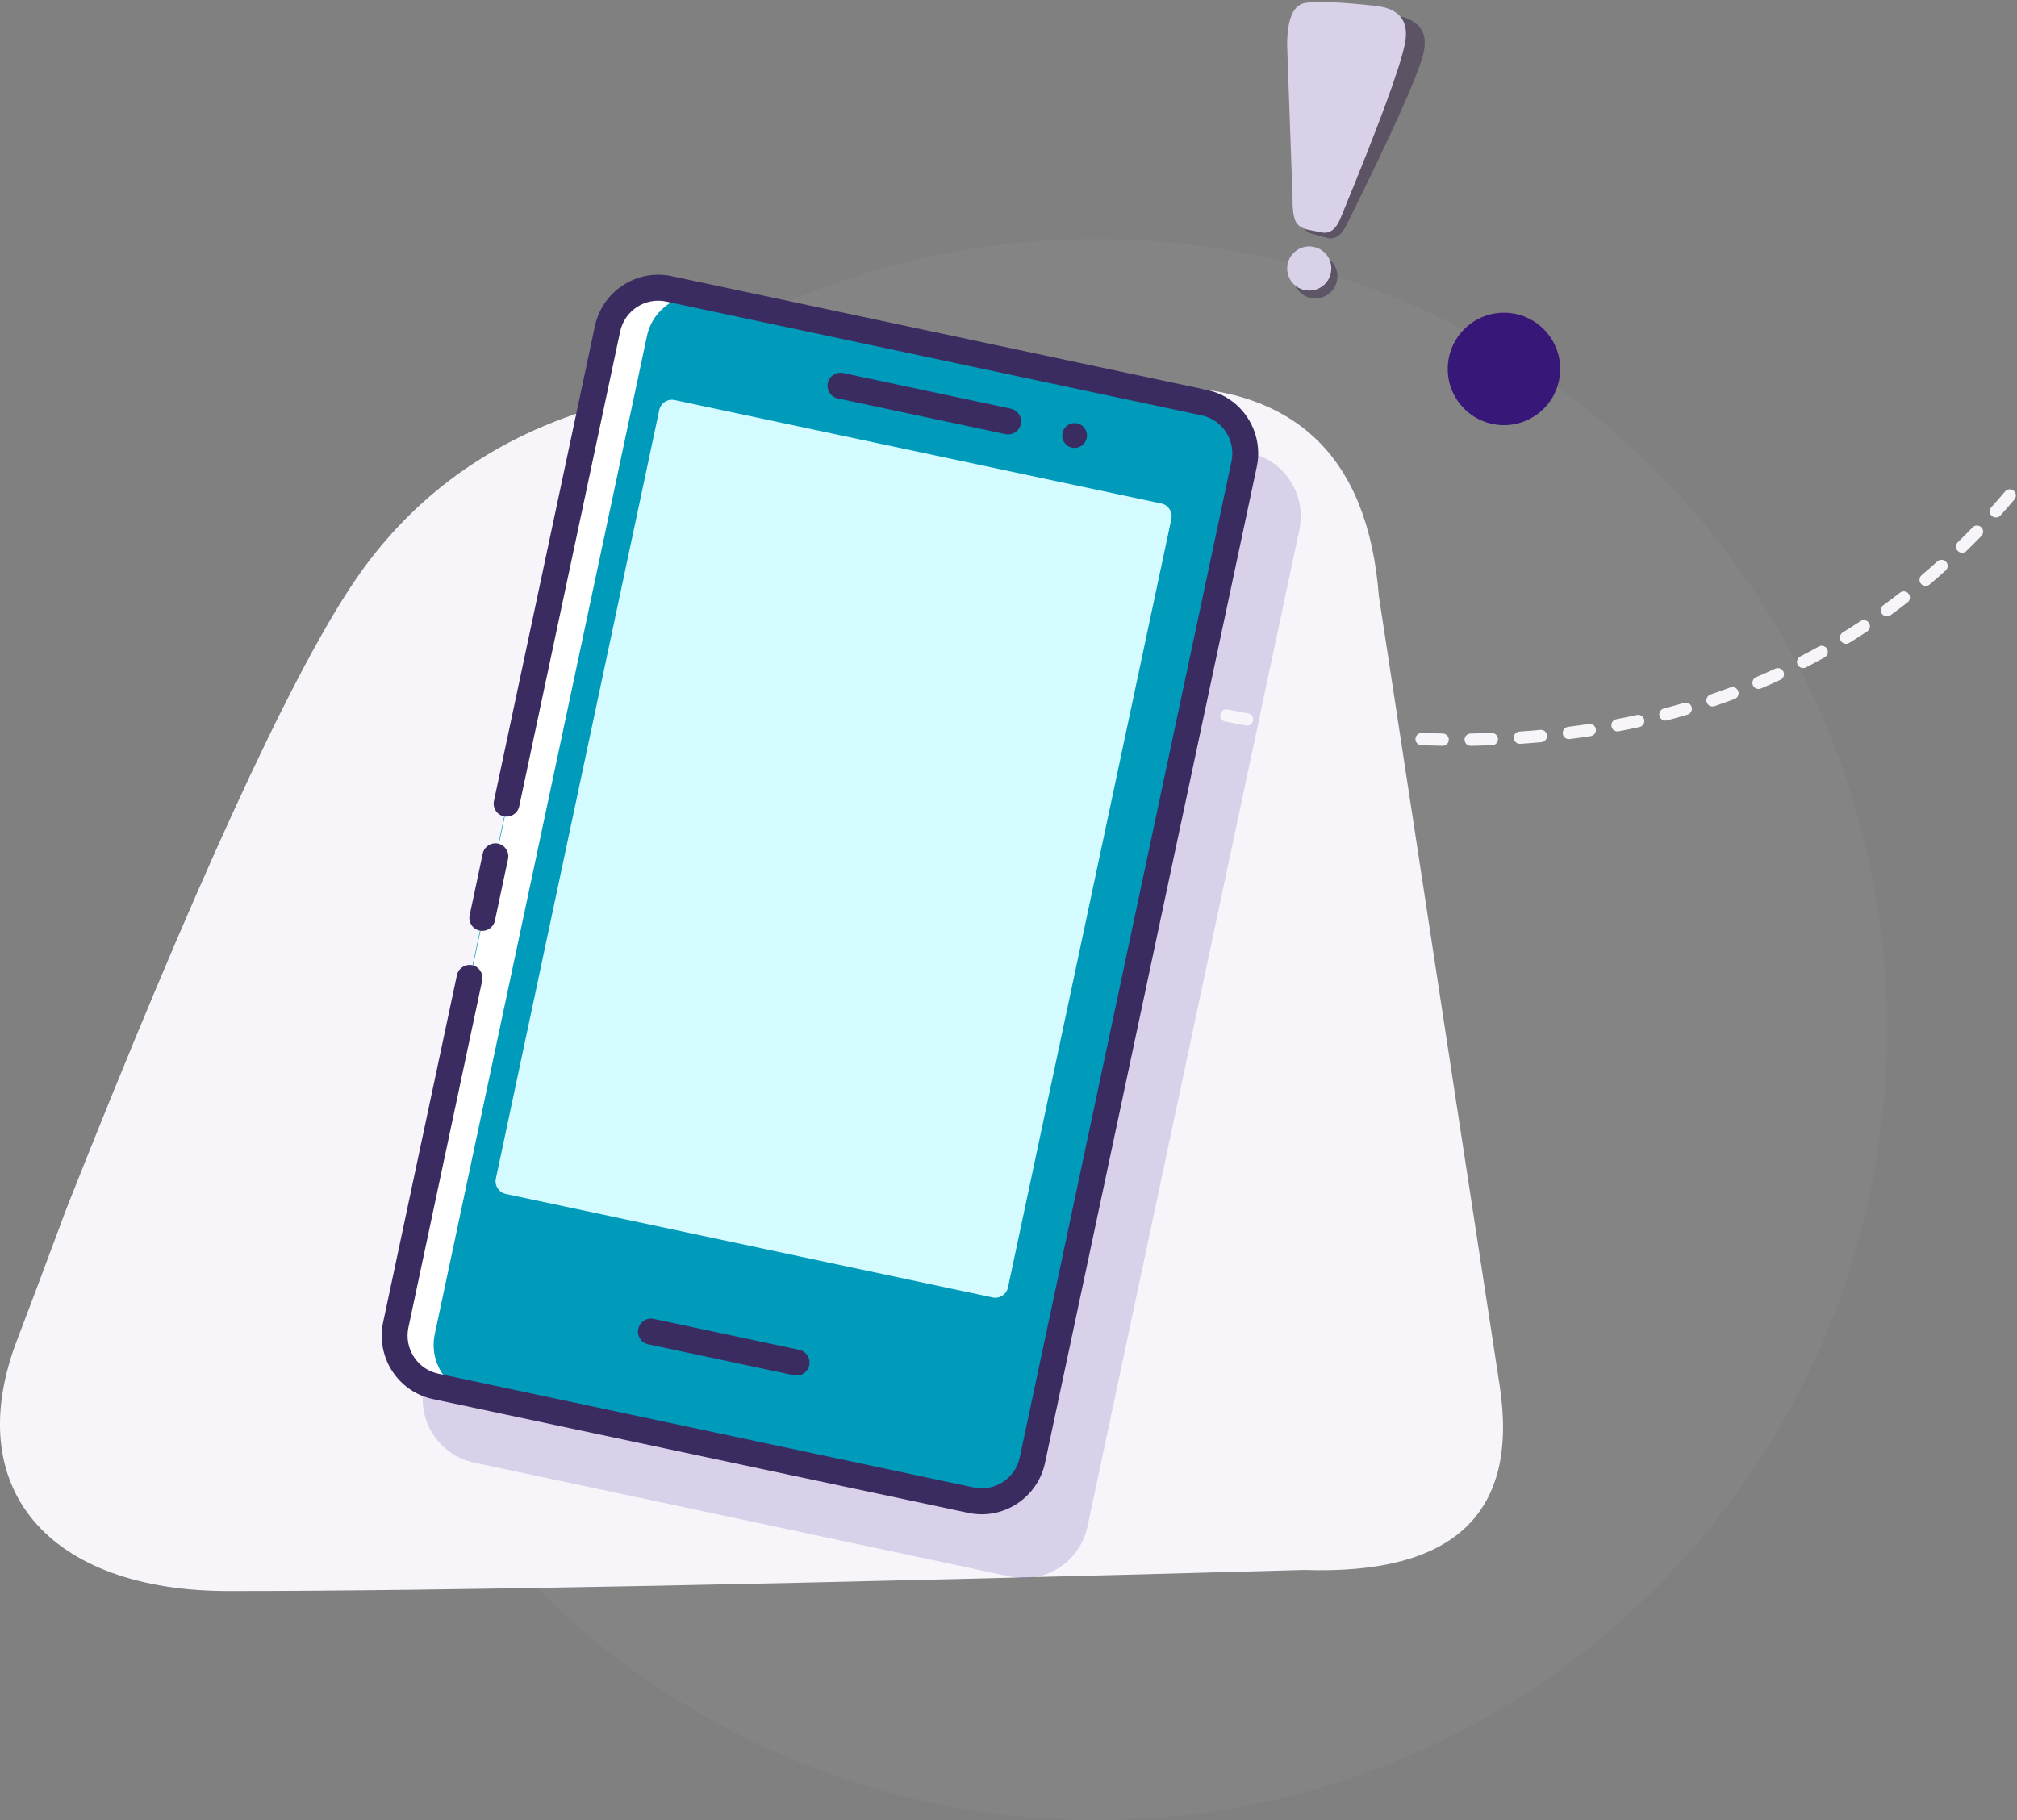<svg xmlns="http://www.w3.org/2000/svg" width="574" height="518" viewBox="0 0 574 518">
    <rect x="0" y="0" width="574" height="518" fill="#808080" stroke="none"/>
    <g fill="none" fill-rule="evenodd" transform="translate(-1 -4)">
        <circle cx="313" cy="297" r="225" fill="#FFF" opacity=".036"/>
        <g transform="translate(356)">
            <circle cx="19.316" cy="82.658" r="6.282" fill="#1D0436" opacity=".36" transform="rotate(4 19.316 82.658)"/>
            <path fill="#1D0436" d="M14.976 61.326l1.502-43.684c.576-7.42 2.61-11.246 6.101-11.476 3.491-.23 9.705.45 18.641 2.04 7.59 1.042 10.505 4.848 8.745 11.418-1.76 6.57-8.908 22.475-21.443 47.715-1.583 3.52-3.534 4.97-5.853 4.348l-3.478-.932c-2.166-.537-3.473-1.555-3.92-3.054-.446-1.5-.544-3.625-.295-6.375z" opacity=".36"/>
            <g fill="#D8D1E8">
                <circle cx="17.59" cy="80.41" r="6.282"/>
                <path d="M12.84 60.361L11.29 16.68c.058-7.443 1.82-11.4 5.286-11.874 3.467-.473 9.713-.228 18.738.735 7.644.51 10.818 4.103 9.52 10.78-1.298 6.676-7.319 23.041-18.062 49.095-1.334 3.621-3.18 5.203-5.536 4.745l-3.534-.687c-2.199-.384-3.573-1.309-4.123-2.773-.55-1.465-.796-3.578-.74-6.339z"/>
            </g>
        </g>
        <path fill="#F7F5FA" d="M256.999 114.045c-49.652 1.15-80.374 3.736-92.167 7.757-32.86 11.204-52.134 31.259-63.855 48.96-18.032 27.232-45.037 86.256-81.014 177.073C12.88 366.873 8.227 379.262 6.003 385c-16.473 42.495 8.749 71.821 60.03 71.821 59.723 0 161.754-2.001 306.093-6.005 42.7 1.45 61.243-16.085 55.629-52.603-5.615-36.519-17.066-111.371-34.354-224.557-3.106-39.74-23.854-59.611-62.245-59.611H257z"/>
        <g>
            <path fill="#5D3FA2" d="M34.603 342.895h156.156c10.158 0 18.422-8.294 18.422-18.49V34.385c0-10.195-8.264-18.49-18.422-18.49H34.603c-10.158 0-18.422 8.295-18.422 18.49v290.02c0 10.196 8.264 18.49 18.422 18.49z" opacity=".199" transform="rotate(12 -282.763 863.313)"/>
            <path fill="#009ABB" d="M175.117 4.773H19.492c-8.111 0-14.687 6.631-14.687 14.81v290.38c0 8.178 6.576 14.81 14.687 14.81h155.625c8.111 0 14.688-6.632 14.688-14.81V19.582c0-8.179-6.577-14.81-14.688-14.81z" transform="rotate(12 -282.763 863.313)"/>
            <path fill="#FFF" d="M16.106 309.447V19.067c0-8.178 6.653-14.81 14.858-14.81H19.82c-8.204 0-14.857 6.632-14.857 14.81v290.38c0 8.179 6.653 14.81 14.857 14.81h11.143c-8.209 0-14.858-6.631-14.858-14.81z" transform="rotate(12 -282.763 863.313)"/>
            <path fill="#D4FBFF" d="M169.232 35.236H27.585c-2.028 0-3.675 1.654-3.675 3.692v223.616c0 2.038 1.647 3.692 3.675 3.692h141.65c2.03 0 3.675-1.654 3.675-3.692V38.928c-.003-2.038-1.646-3.692-3.678-3.692z" transform="rotate(12 -282.763 863.313)"/>
            <g fill="#3A2C60">
                <path d="M4.003 193.687c2.03 0 3.677-1.655 3.677-3.694v-17.924c0-2.04-1.647-3.695-3.677-3.695-2.029 0-3.676 1.655-3.676 3.695v17.924c0 2.04 1.647 3.694 3.676 3.694z" transform="rotate(12 -282.763 863.313) translate(.7 .784)"/>
                <path d="M174.52.137H18.708C8.573.137.328 8.424.328 18.61v138.131c0 2.04 1.646 3.695 3.675 3.695 2.03 0 3.677-1.655 3.677-3.695V18.612c0-6.112 4.948-11.085 11.028-11.085h155.808c6.08 0 11.029 4.973 11.029 11.084V308.39c0 6.111-4.948 11.084-11.029 11.084H18.708c-6.08 0-11.028-4.973-11.028-11.084V207.447c0-2.04-1.647-3.695-3.677-3.695-2.029 0-3.676 1.656-3.676 3.695V308.39c0 10.187 8.246 18.474 18.381 18.474h155.808c10.135 0 18.381-8.287 18.381-18.474V18.61C192.901 8.424 184.655.137 174.52.137z" transform="rotate(12 -282.763 863.313) translate(.7 .784)"/>
                <path d="M117.81 291.484H75.418c-2.03 0-3.676 1.656-3.676 3.695 0 2.04 1.647 3.695 3.676 3.695h42.394c2.03 0 3.676-1.655 3.676-3.695s-1.647-3.695-3.676-3.695zM124.693 20.655c0-2.04-1.647-3.695-3.676-3.695H72.21c-2.029 0-3.676 1.655-3.676 3.695s1.647 3.694 3.676 3.694h48.81c2.028 0 3.672-1.651 3.672-3.694zM143.857 20.655c0-1.955-1.577-3.536-3.518-3.536-1.945 0-3.519 1.585-3.519 3.536 0 1.954 1.578 3.536 3.519 3.536 1.94.003 3.518-1.582 3.518-3.536z" transform="rotate(12 -282.763 863.313) translate(.7 .784)"/>
            </g>
        </g>
        <path fill="#F7F5FA" fill-rule="nonzero" d="M349.66 209.353c-.948-.188-1.565-1.11-1.377-2.057.188-.948 1.11-1.564 2.057-1.377 1.965.39 3.92.763 5.865 1.12.95.173 1.58 1.085 1.406 2.036-.174.95-1.086 1.58-2.037 1.406-1.962-.36-3.933-.736-5.914-1.128zm13.833 2.496c-.954-.154-1.602-1.053-1.447-2.007.155-.954 1.054-1.602 2.008-1.447 1.975.32 3.94.623 5.896.909.956.14 1.618 1.028 1.479 1.984-.14.956-1.029 1.618-1.985 1.479-1.974-.288-3.957-.594-5.951-.918zm13.935 1.994c-.96-.118-1.641-.992-1.523-1.951.119-.96.992-1.641 1.952-1.523 1.985.245 3.96.472 5.926.68.96.101 1.657.963 1.556 1.924-.102.961-.964 1.658-1.925 1.556-1.985-.21-3.98-.439-5.986-.686zm13.999 1.437c-.964-.079-1.68-.923-1.603-1.886.079-.964.923-1.681 1.887-1.603 1.996.163 3.982.306 5.956.429.965.06 1.698.89 1.638 1.855-.06.965-.89 1.698-1.856 1.638-1.996-.125-4.004-.269-6.022-.433zm14.067.828c-.966-.035-1.721-.846-1.687-1.811.035-.966.846-1.721 1.812-1.687 1.997.072 3.983.122 5.956.152.967.015 1.738.81 1.724 1.776-.015.967-.81 1.738-1.776 1.724-1.998-.03-4.008-.082-6.03-.154zm14.07.16c-.967.013-1.761-.76-1.775-1.726-.013-.966.76-1.76 1.726-1.774 2-.027 3.989-.077 5.964-.148.966-.035 1.778.72 1.813 1.685.035.966-.72 1.777-1.686 1.812-2.001.073-4.016.123-6.043.151zm14.088-.568c-.965.065-1.8-.663-1.865-1.628-.065-.964.664-1.799 1.628-1.864 1.994-.135 3.974-.293 5.942-.475.962-.089 1.814.62 1.903 1.582.089.962-.62 1.814-1.582 1.903-1.995.184-4.004.345-6.026.482zm14.04-1.358c-.96.121-1.835-.558-1.957-1.516-.121-.96.558-1.835 1.517-1.957 1.98-.25 3.946-.526 5.899-.826.955-.147 1.849.509 1.995 1.464.147.955-.508 1.849-1.464 1.996-1.983.304-3.98.584-5.99.839zm13.956-2.212c-.949.182-1.866-.44-2.047-1.39-.182-.95.44-1.866 1.39-2.047 1.956-.375 3.898-.775 5.826-1.2.944-.208 1.878.388 2.086 1.331.208.944-.388 1.878-1.332 2.087-1.96.432-3.934.839-5.923 1.22zm13.738-3.103c-.935.245-1.89-.315-2.136-1.25-.244-.935.315-1.891 1.25-2.136 1.927-.504 3.838-1.035 5.734-1.592.927-.273 1.9.258 2.173 1.185.272.927-.259 1.9-1.186 2.173-1.93.567-3.874 1.107-5.835 1.62zm13.534-4.055c-.915.31-1.909-.18-2.22-1.096-.31-.915.18-1.909 1.096-2.219 1.883-.638 3.75-1.304 5.601-1.997.905-.339 1.914.12 2.253 1.025.339.906-.12 1.914-1.026 2.253-1.885.706-3.787 1.384-5.704 2.034zm13.217-5.03c-.89.377-1.917-.039-2.294-.928-.377-.89.04-1.917.93-2.295 1.827-.774 3.64-1.577 5.436-2.407.877-.406 1.917-.023 2.323.854.405.877.023 1.917-.855 2.323-1.83.846-3.677 1.664-5.54 2.453zm12.803-6.004c-.86.444-1.915.107-2.358-.752-.444-.859-.107-1.915.752-2.358 1.761-.909 3.507-1.846 5.236-2.812.844-.471 1.91-.169 2.381.675.471.844.17 1.91-.675 2.381-1.762.984-3.541 1.94-5.336 2.866zm12.323-6.97c-.822.507-1.9.252-2.408-.57-.508-.823-.253-1.9.57-2.409 1.684-1.04 3.352-2.107 5.005-3.203.806-.534 1.892-.314 2.426.491.534.806.314 1.892-.492 2.426-1.684 1.117-3.384 2.205-5.1 3.265zm11.745-7.88c-.782.568-1.877.395-2.445-.386-.568-.782-.396-1.877.386-2.445 1.6-1.163 3.183-2.354 4.751-3.572.764-.593 1.863-.455 2.456.308s.455 1.862-.308 2.455c-1.597 1.242-3.211 2.455-4.84 3.64zm11.126-8.74c-.738.625-1.842.533-2.467-.205-.624-.737-.533-1.841.205-2.466 1.508-1.276 3-2.58 4.478-3.91.718-.648 1.824-.59 2.471.128s.59 1.825-.129 2.472c-1.504 1.354-3.023 2.682-4.558 3.981zm10.466-9.524c-.691.675-1.799.662-2.474-.03-.675-.69-.662-1.799.03-2.474 1.413-1.38 2.811-2.786 4.195-4.218.672-.695 1.78-.714 2.475-.043.695.672.714 1.78.042 2.475-1.407 1.456-2.83 2.887-4.268 4.29zm9.698-10.126c-.645.72-1.751.78-2.47.135-.72-.645-.78-1.752-.136-2.471 1.318-1.47 2.622-2.966 3.912-4.486.625-.737 1.73-.828 2.466-.203.737.625.828 1.73.203 2.467-1.31 1.545-2.635 3.064-3.975 4.558z"/>
        <circle cx="429" cy="109" r="16" fill="#371777"/>
    </g>
</svg>
